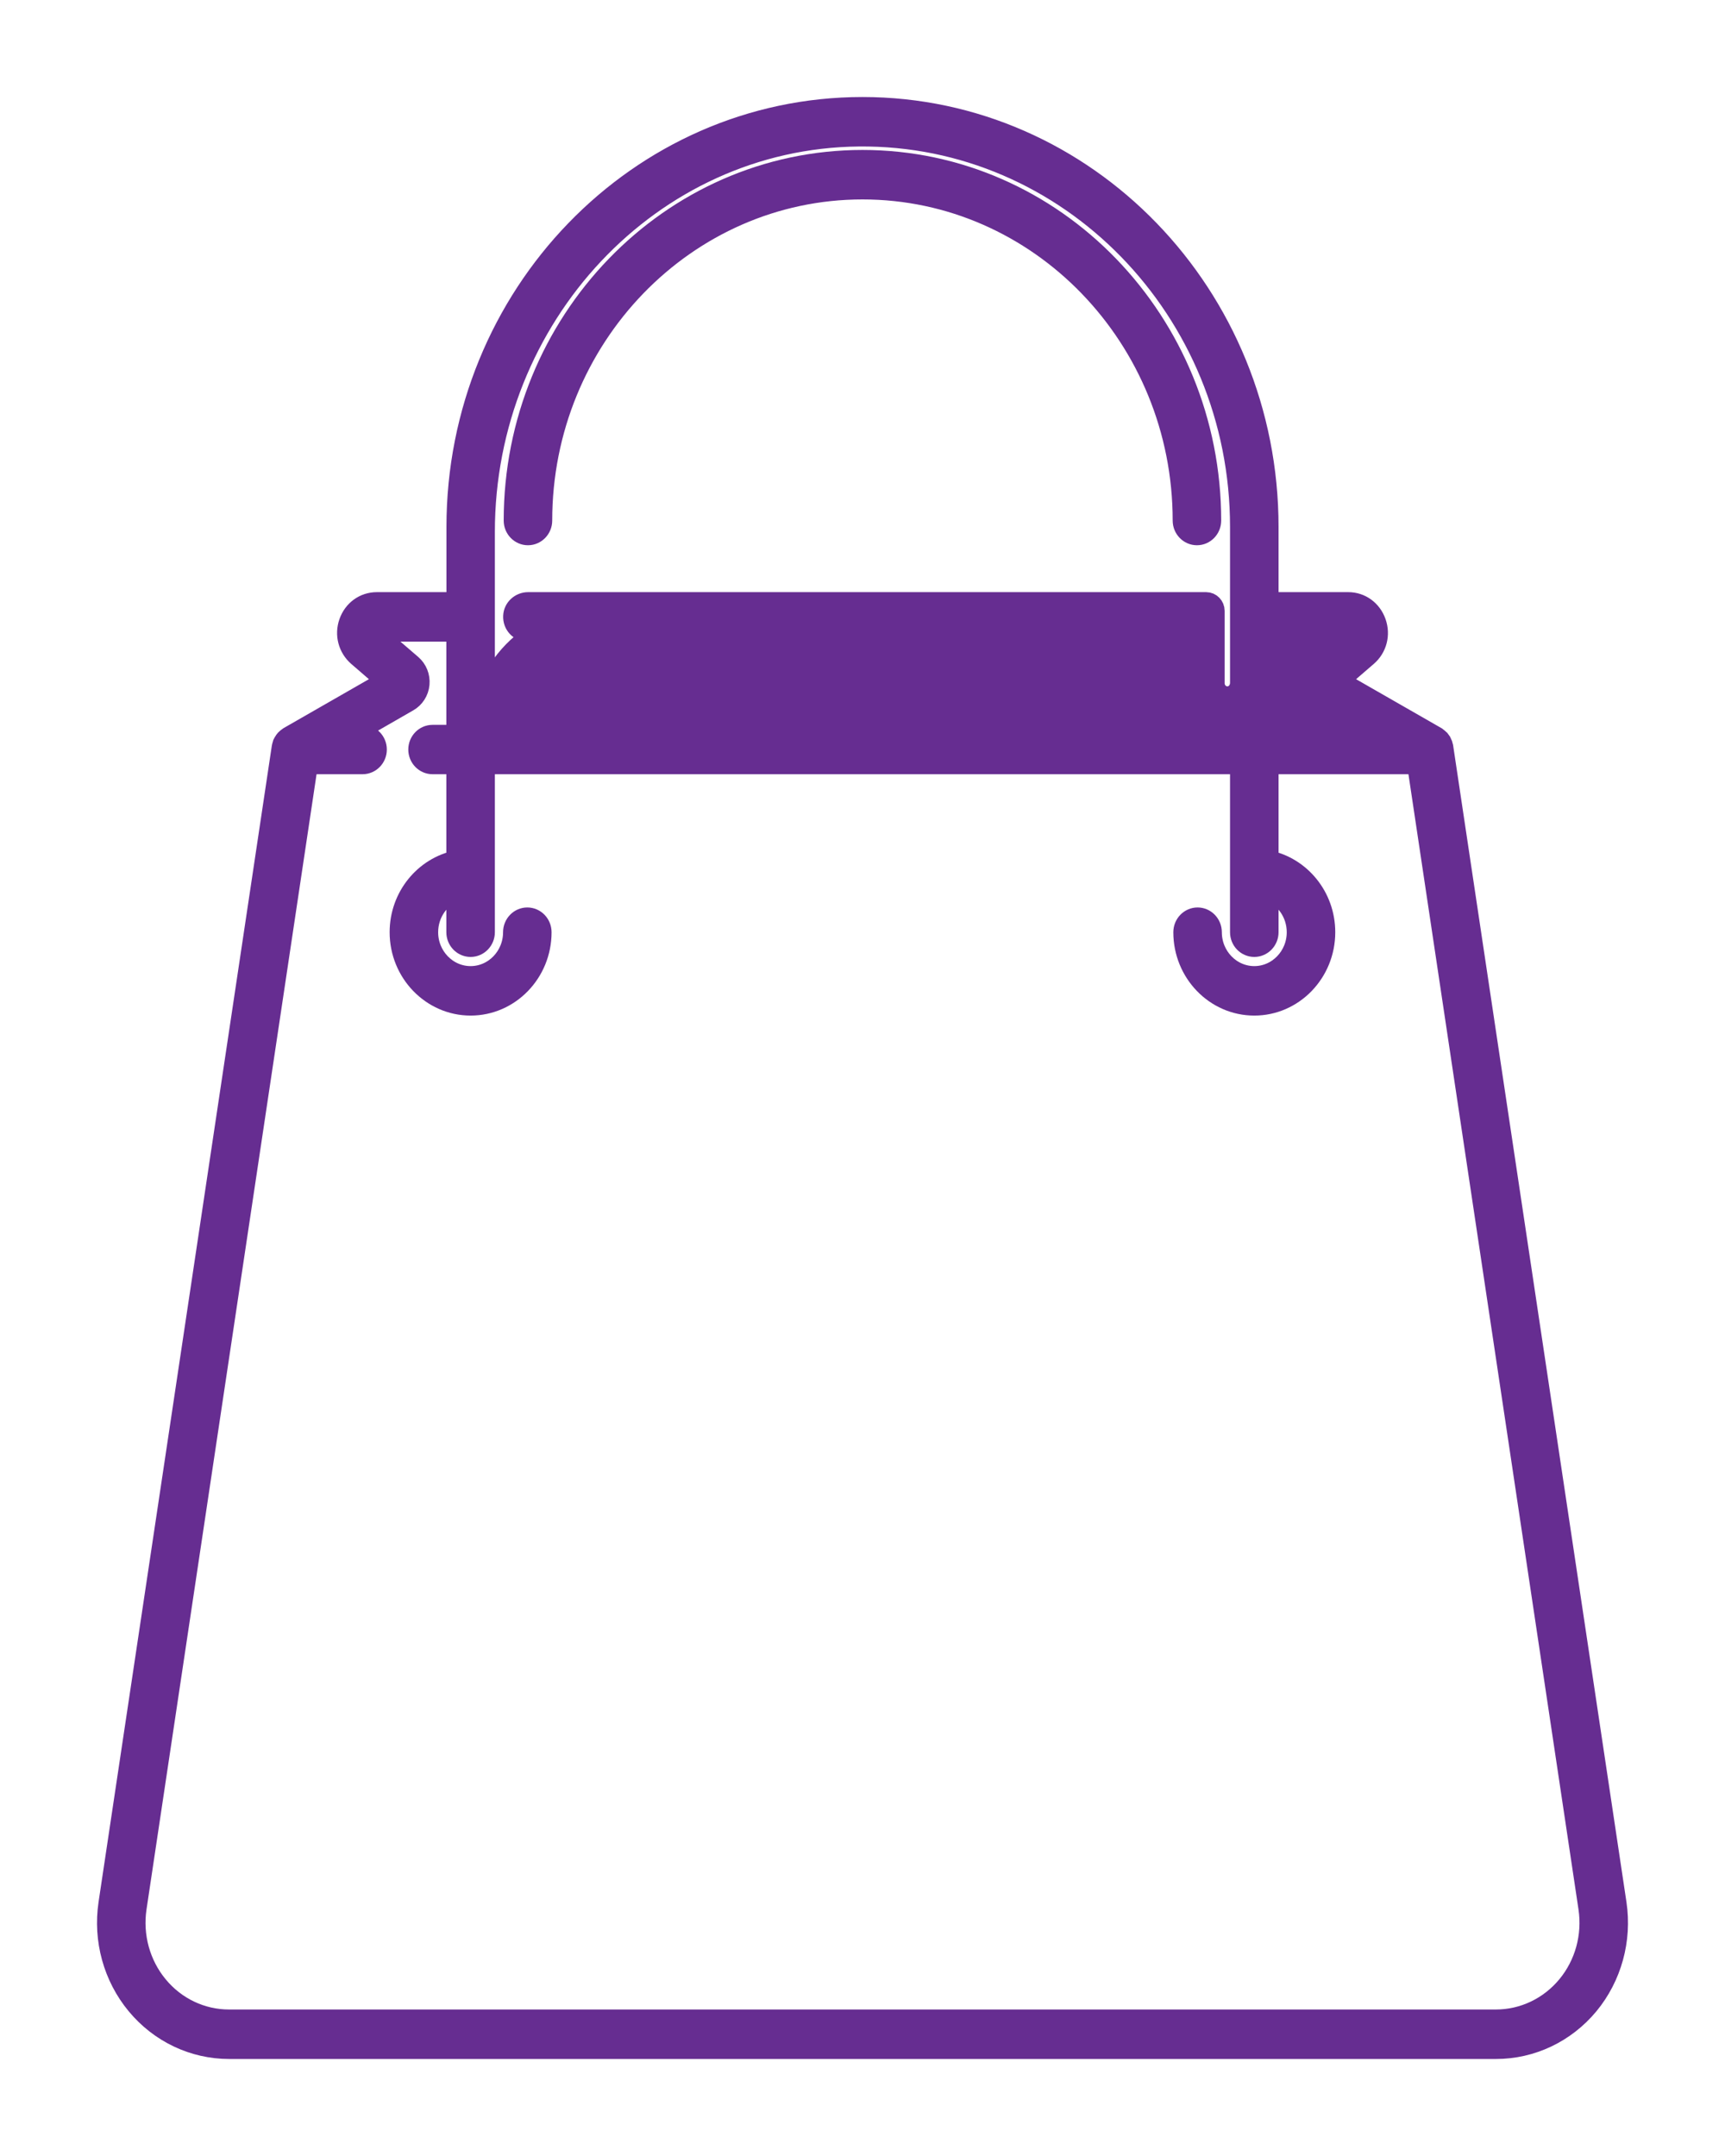 <svg width="16" height="20" viewBox="0 0 16 20" fill="none" xmlns="http://www.w3.org/2000/svg">
<path d="M4.897 4.958C4.966 4.958 5.022 4.9 5.022 4.829C5.022 3.131 6.358 1.75 8 1.75C9.641 1.75 10.977 3.131 10.977 4.829C10.977 4.9 11.033 4.958 11.102 4.958C11.171 4.958 11.227 4.9 11.227 4.829C11.227 2.989 9.779 1.491 8 1.491C6.22 1.491 4.772 2.989 4.772 4.829C4.772 4.901 4.829 4.958 4.897 4.958Z" fill="#662D91" stroke="#662D91" stroke-width="0.2"/>
<path d="M14.987 17.659L13.38 6.933C13.38 6.932 13.38 6.93 13.379 6.929C13.378 6.924 13.377 6.918 13.375 6.913C13.374 6.911 13.373 6.908 13.373 6.905C13.371 6.9 13.368 6.895 13.366 6.891C13.365 6.888 13.364 6.886 13.363 6.884C13.359 6.878 13.355 6.872 13.35 6.866C13.348 6.864 13.346 6.863 13.344 6.861C13.34 6.857 13.337 6.854 13.333 6.851C13.331 6.849 13.328 6.847 13.325 6.845C13.322 6.843 13.32 6.842 13.318 6.84L12.406 6.317L12.677 6.083C12.765 6.007 12.796 5.887 12.757 5.776C12.718 5.665 12.62 5.593 12.506 5.593H11.759V4.888C11.759 2.744 10.073 1 8 1C5.927 1 4.241 2.744 4.241 4.888V5.593H3.495C3.38 5.593 3.282 5.665 3.243 5.776C3.204 5.887 3.236 6.007 3.323 6.083L3.594 6.317L2.682 6.84C2.679 6.842 2.677 6.844 2.674 6.846C2.672 6.847 2.669 6.849 2.668 6.85C2.663 6.854 2.659 6.858 2.655 6.862C2.654 6.863 2.652 6.864 2.651 6.866C2.646 6.872 2.642 6.877 2.638 6.884C2.637 6.886 2.636 6.887 2.635 6.889C2.632 6.894 2.63 6.9 2.627 6.905C2.626 6.908 2.626 6.91 2.625 6.913C2.623 6.918 2.622 6.924 2.621 6.929C2.621 6.93 2.62 6.932 2.62 6.933L1.013 17.659C0.963 17.995 1.057 18.336 1.271 18.594C1.485 18.852 1.796 19 2.125 19H13.876C14.205 19 14.516 18.852 14.73 18.594C14.943 18.336 15.037 17.995 14.987 17.659ZM4.49 4.935C4.49 2.936 6.033 1.278 7.965 1.259C9.916 1.239 11.509 2.875 11.509 4.888V6.334C11.509 6.396 11.469 6.452 11.41 6.464C11.33 6.481 11.259 6.418 11.259 6.338V5.667C11.259 5.626 11.227 5.593 11.188 5.593H4.898C4.83 5.593 4.77 5.646 4.767 5.715C4.763 5.79 4.82 5.852 4.892 5.852H5.022C4.769 5.989 4.575 6.228 4.49 6.52V4.935ZM14.54 18.425C14.373 18.626 14.131 18.741 13.875 18.741H2.124C1.868 18.741 1.626 18.626 1.46 18.425C1.294 18.225 1.221 17.959 1.26 17.698L2.85 7.082H3.363C3.432 7.082 3.488 7.024 3.488 6.953C3.488 6.882 3.432 6.824 3.363 6.824H3.225L3.783 6.503C3.84 6.471 3.878 6.411 3.884 6.345C3.89 6.278 3.864 6.213 3.814 6.17L3.483 5.885C3.48 5.882 3.473 5.876 3.477 5.864C3.482 5.852 3.49 5.852 3.494 5.852H4.24V6.824H4.012C3.943 6.824 3.887 6.882 3.887 6.953C3.887 7.024 3.943 7.082 4.012 7.082H4.24V7.987C3.941 8.048 3.714 8.32 3.714 8.648C3.714 9.019 4.007 9.321 4.365 9.321C4.724 9.321 5.016 9.019 5.016 8.648C5.016 8.576 4.96 8.518 4.891 8.518C4.822 8.518 4.766 8.576 4.766 8.648C4.766 8.876 4.586 9.062 4.365 9.062C4.144 9.062 3.964 8.876 3.964 8.648C3.964 8.464 4.08 8.308 4.24 8.254V8.648C4.24 8.719 4.296 8.777 4.365 8.777C4.434 8.777 4.49 8.719 4.49 8.648V7.082H11.509V8.648C11.509 8.719 11.565 8.777 11.634 8.777C11.703 8.777 11.759 8.719 11.759 8.648V8.254C11.919 8.308 12.035 8.464 12.035 8.648C12.035 8.876 11.855 9.062 11.634 9.062C11.413 9.062 11.233 8.876 11.233 8.648C11.233 8.576 11.177 8.518 11.108 8.518C11.039 8.518 10.983 8.576 10.983 8.648C10.983 9.019 11.275 9.321 11.634 9.321C11.993 9.321 12.285 9.019 12.285 8.648C12.285 8.32 12.058 8.048 11.759 7.987V7.082H13.15L14.74 17.698C14.779 17.96 14.706 18.225 14.54 18.425Z" fill="#662D91" stroke="#662D91" stroke-width="0.2"/>
</svg>
